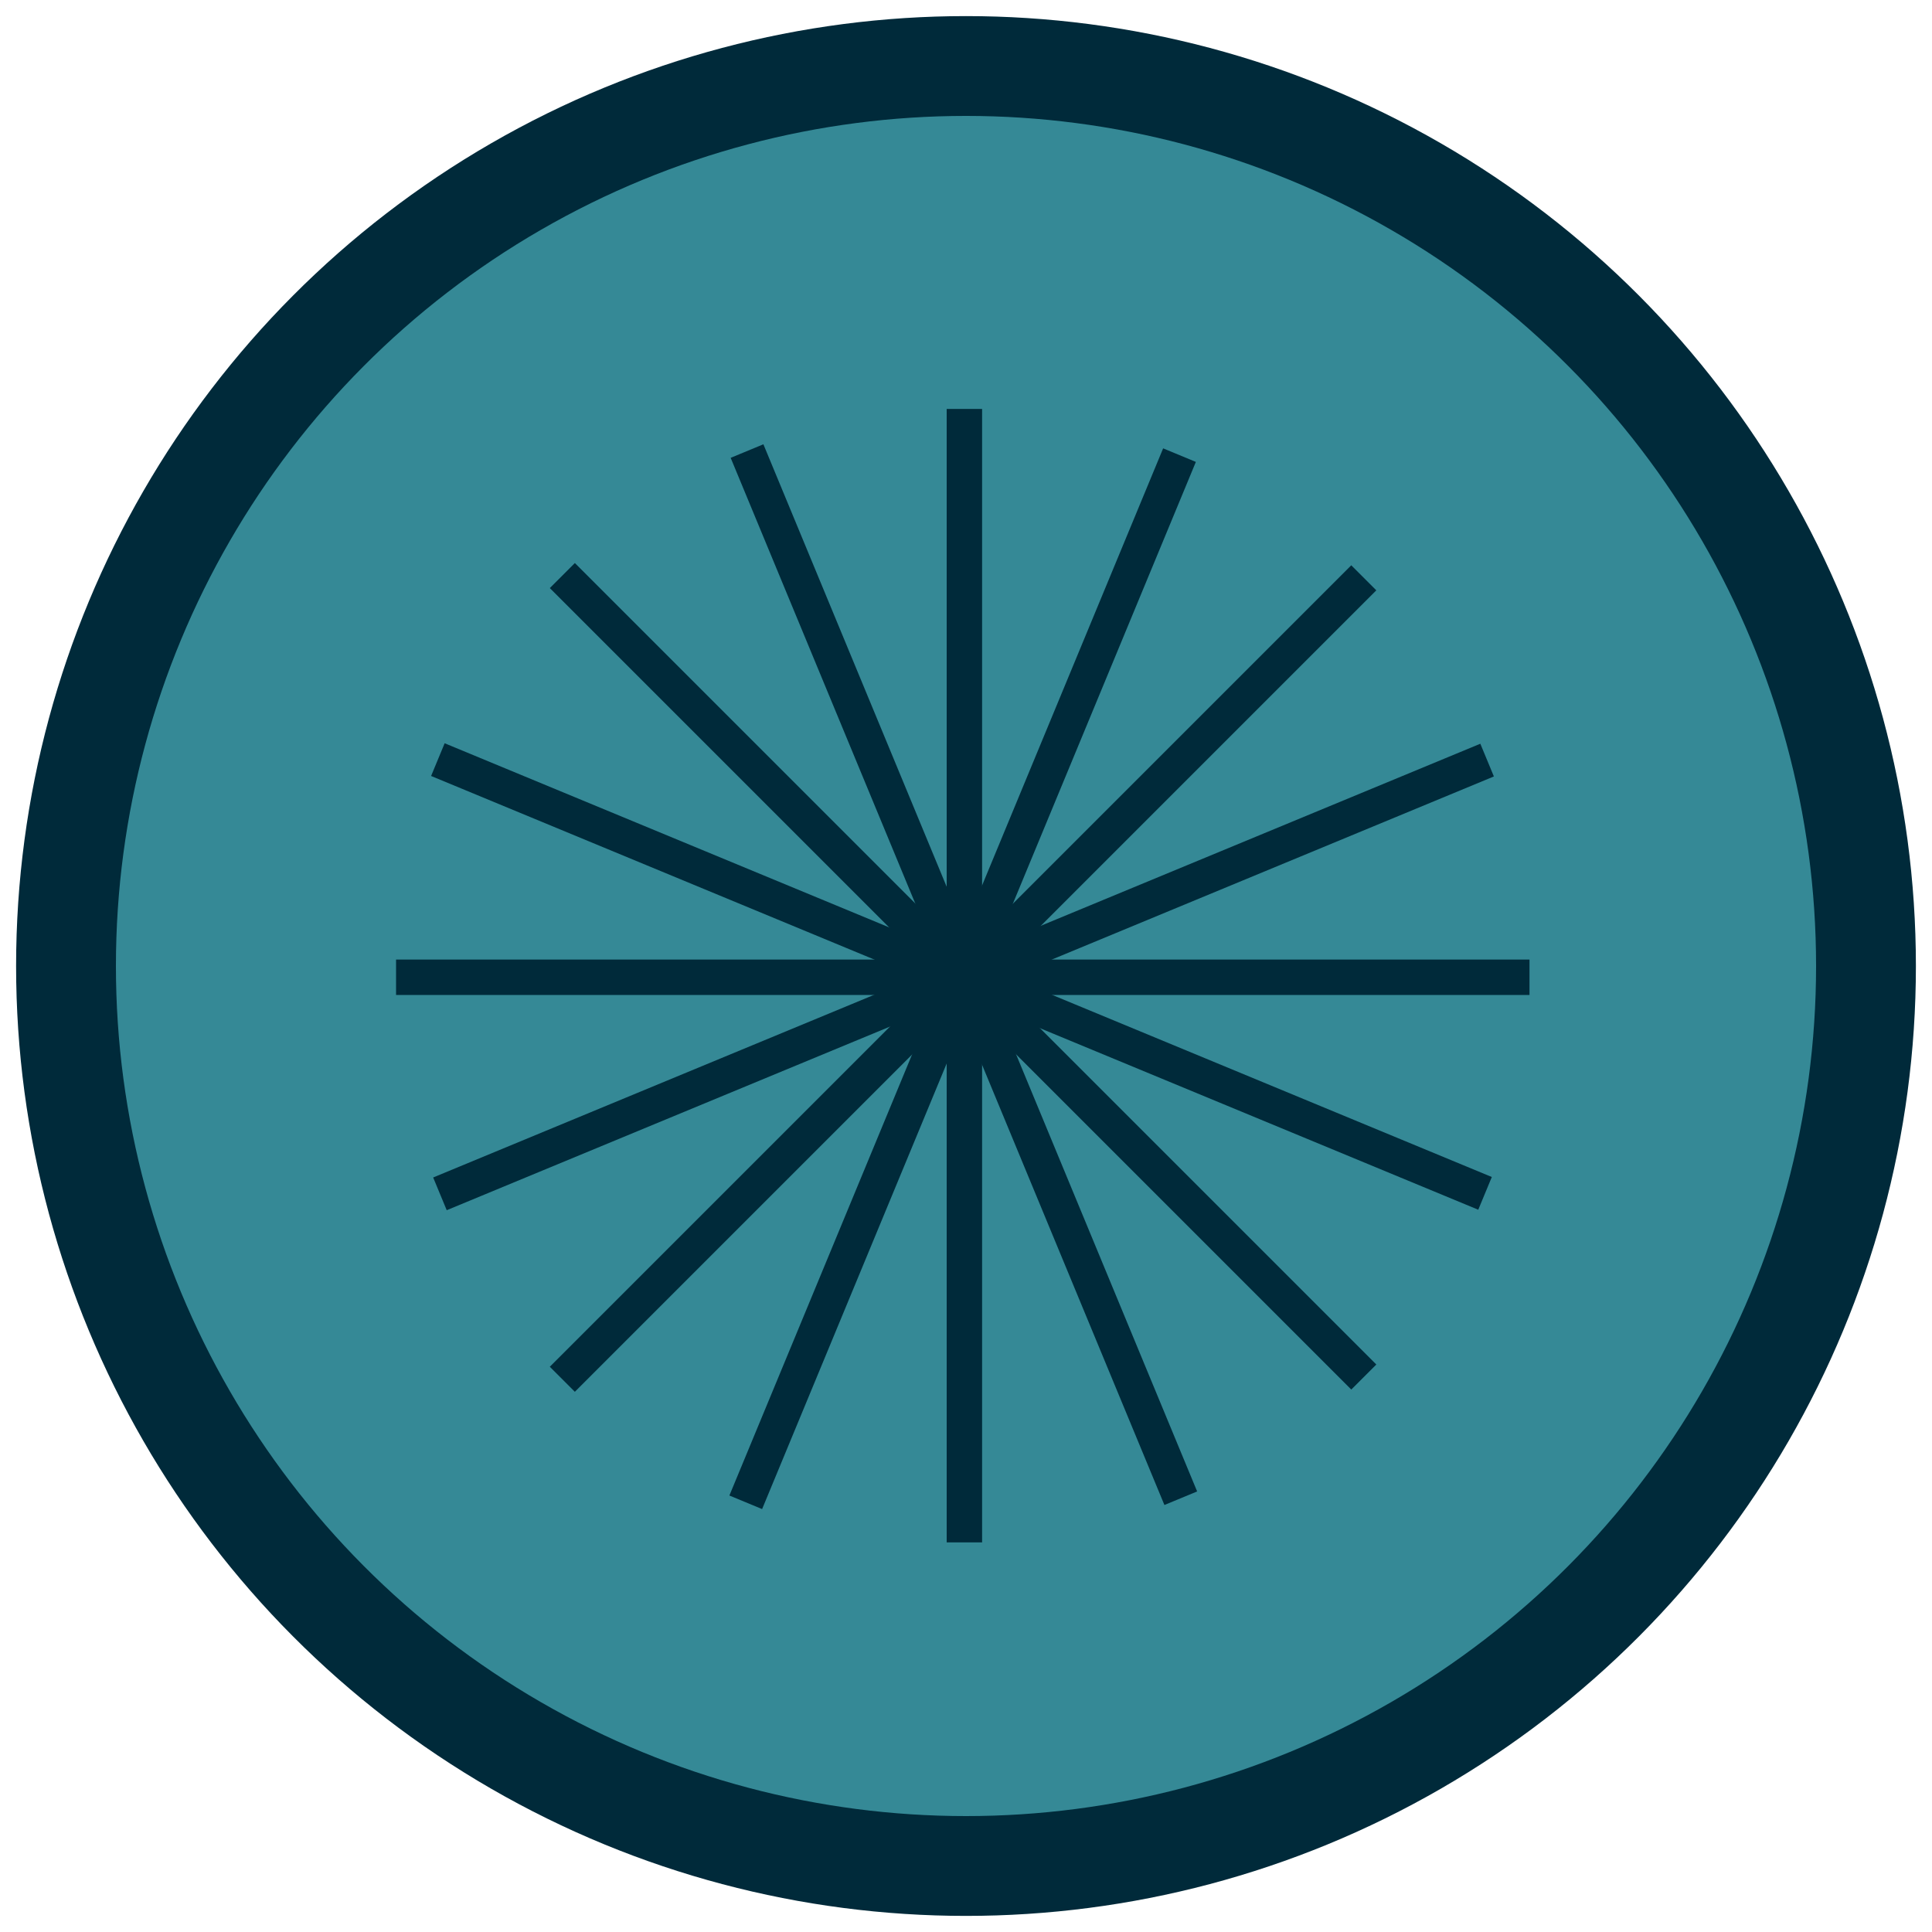 <svg id="Layer_1" data-name="Layer 1" xmlns="http://www.w3.org/2000/svg" viewBox="0 0 60 60"><defs><style>.cls-1{fill:#002a3a;}.cls-2{fill:#358996;}</style></defs><circle class="cls-1" cx="30" cy="30" r="29.5"/><circle class="cls-2" cx="30" cy="30" r="26.4"/><g id="Layer_4" data-name="Layer 4"><rect class="cls-1" x="29.4" y="12.7" width="1.1" height="35.2"/><rect class="cls-1" x="12.31" y="29.84" width="35.2" height="1.1" transform="translate(-12.73 30.05) rotate(-45)"/><rect class="cls-1" x="12.3" y="29.8" width="35.2" height="1.1"/><rect class="cls-1" x="29.36" y="12.72" width="1.1" height="35.2" transform="translate(-12.68 30.03) rotate(-45)"/><rect class="cls-1" x="29.39" y="12.67" width="1.1" height="35.2" transform="translate(-9.31 13.76) rotate(-22.5)"/><rect class="cls-1" x="12.29" y="29.84" width="35.2" height="1.1" transform="translate(-9.62 46.38) rotate(-67.5)"/><rect class="cls-1" x="12.32" y="29.79" width="35.2" height="1.1" transform="translate(-9.33 13.76) rotate(-22.5)"/><rect class="cls-1" x="29.31" y="12.72" width="1.1" height="35.2" transform="translate(-9.58 46.31) rotate(-67.5)"/></g></svg>